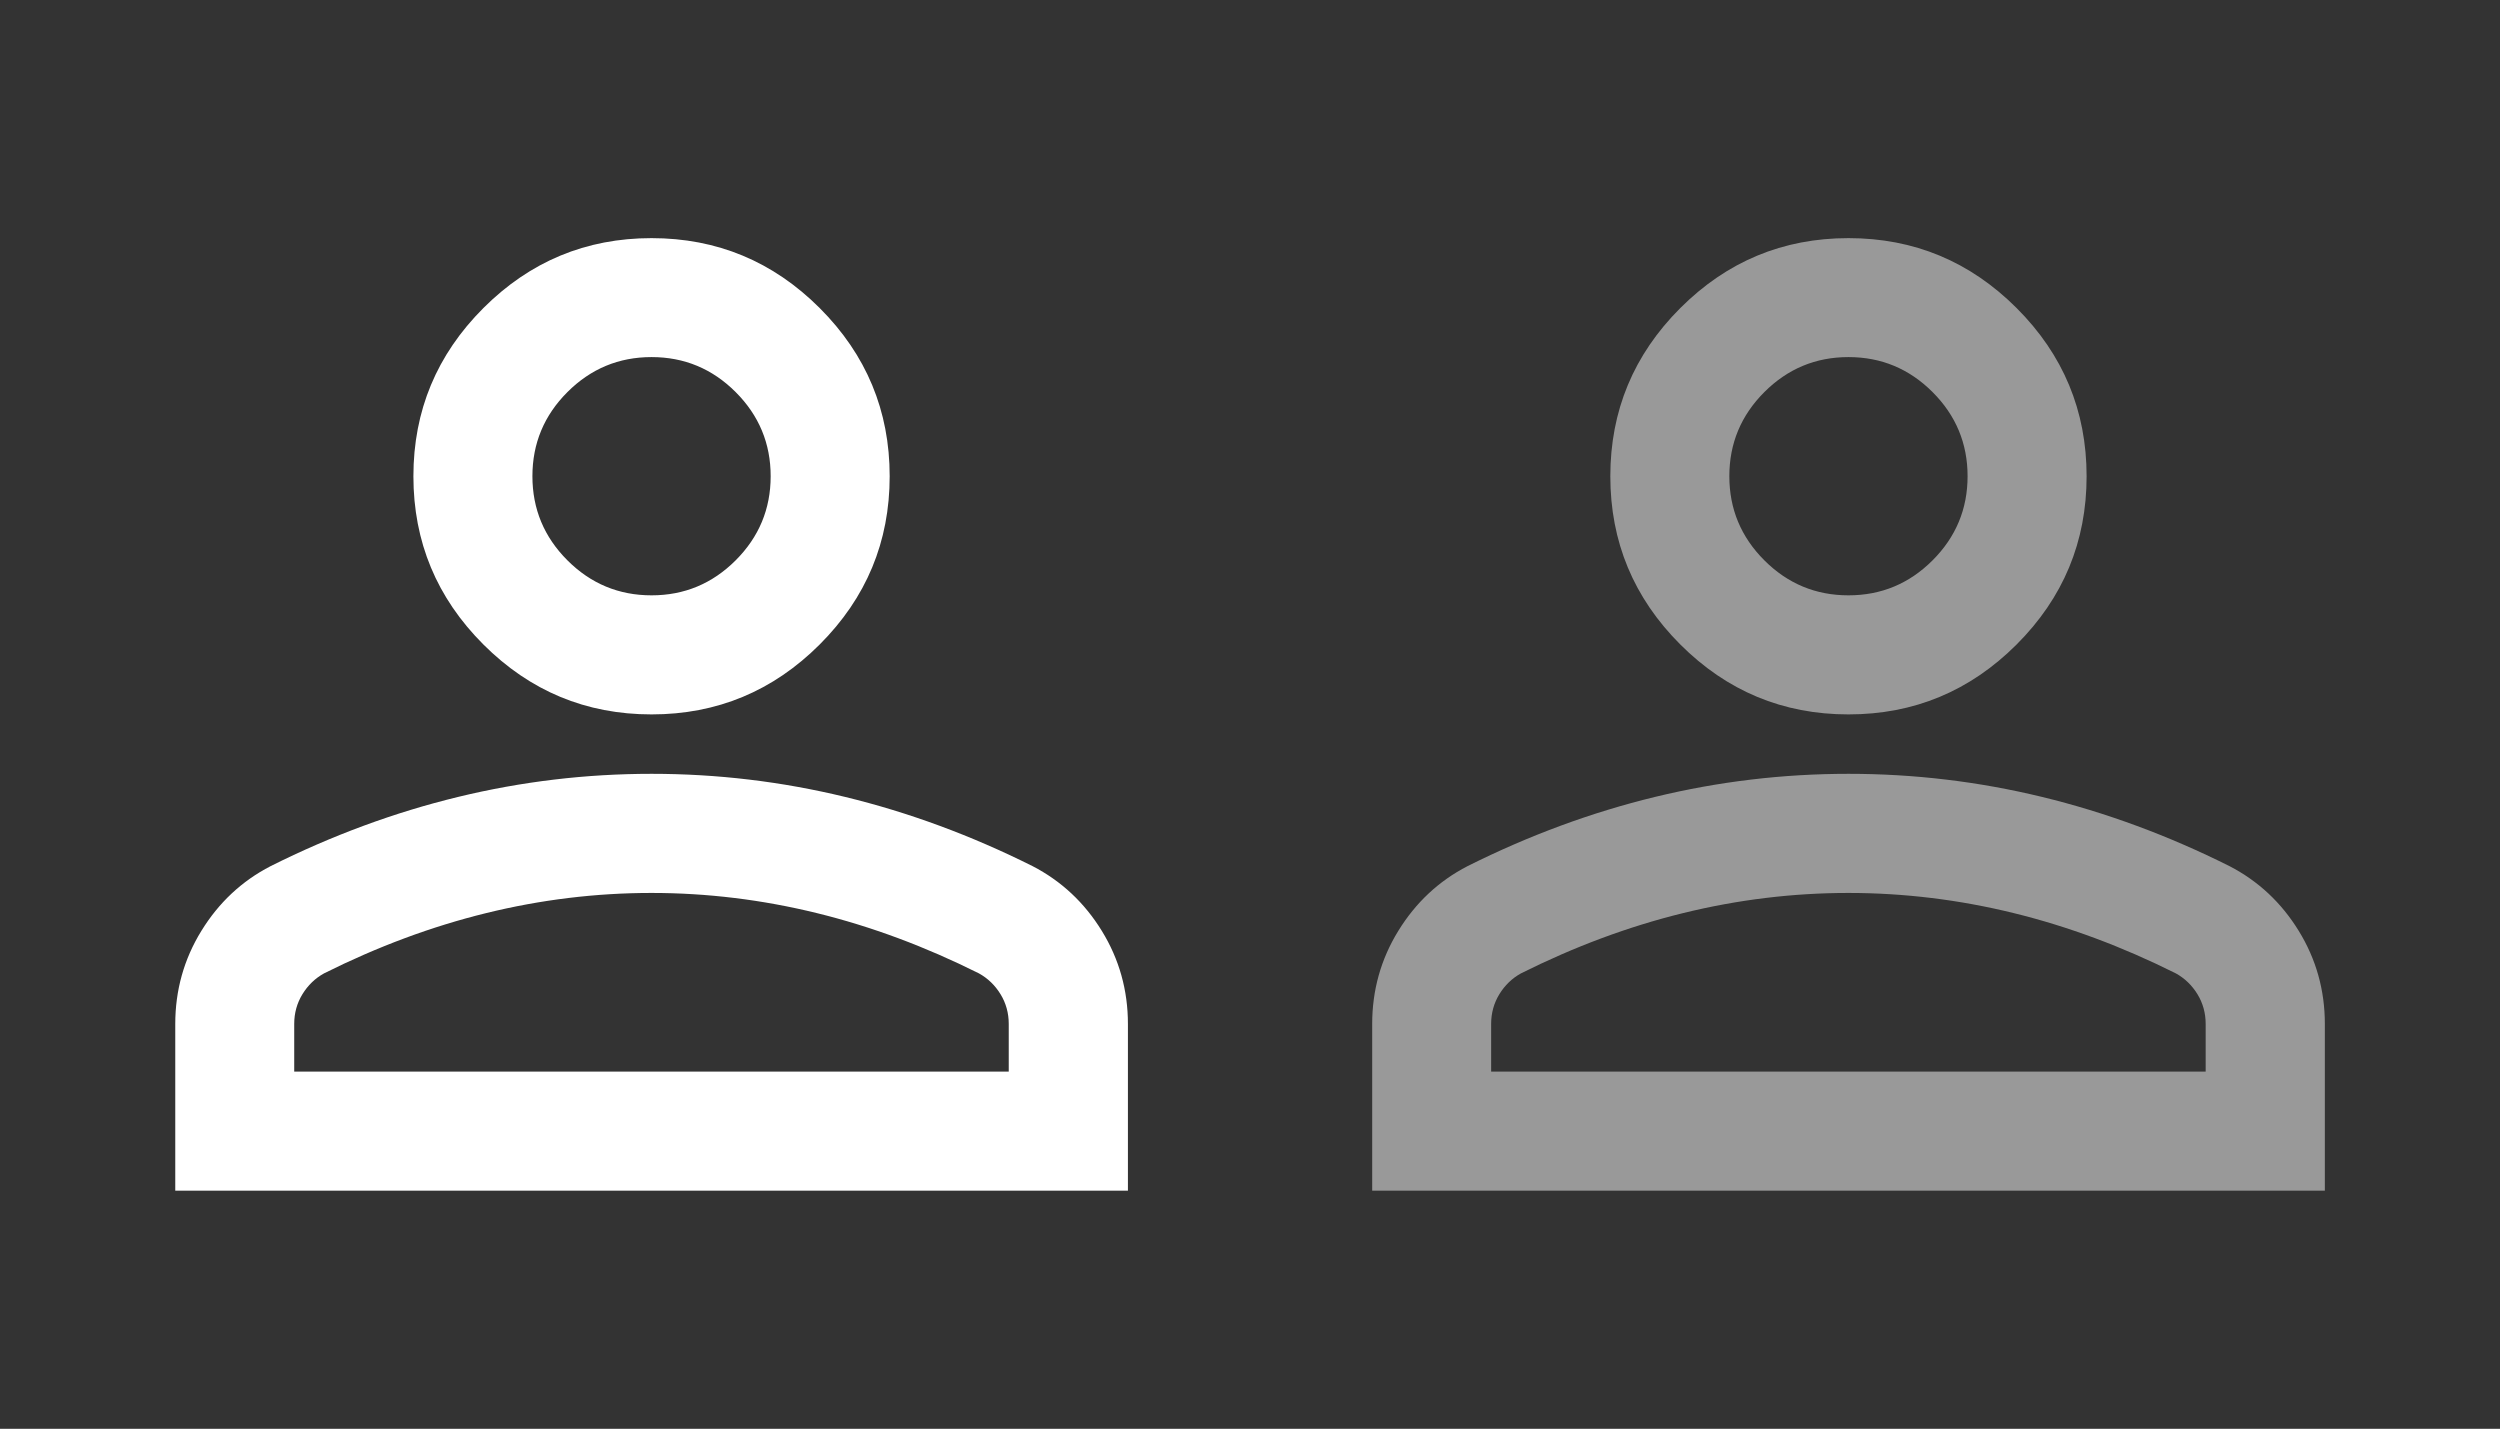 <?xml version="1.0" encoding="UTF-8"?>
<svg xmlns="http://www.w3.org/2000/svg" id="Ebene_1" data-name="Ebene 1" viewBox="0 0 41.993 24">
  <rect x="0" y="0" width="41.993" height="24" fill="#333333" stroke="none"/>
  <defs>
    <style>
      .cls-1, .cls-2 {
        fill: #fff;
      }

      .cls-2 {
        isolation: isolate;
        opacity: .5;
      }
    </style>
  </defs>
  <path class="cls-1" d="M10.944,12c-1.1,0-2.042-.392-2.825-1.175s-1.175-1.725-1.175-2.825.392-2.042,1.175-2.825,1.725-1.175,2.825-1.175,2.042.392,2.825,1.175,1.175,1.725,1.175,2.825-.392,2.042-1.175,2.825-1.725,1.175-2.825,1.175ZM2.944,20v-2.8c0-.567.146-1.088.438-1.563s.679-.838,1.163-1.088c1.033-.517,2.083-.904,3.15-1.163s2.15-.388,3.25-.388,2.183.129,3.25.388,2.117.646,3.15,1.163c.483.25.871.613,1.163,1.088.292.475.438.996.438,1.563v2.8s-16.002,0-16.002,0ZM4.944,18h12v-.8c0-.183-.046-.35-.138-.5s-.213-.267-.363-.35c-.9-.45-1.808-.788-2.725-1.013s-1.842-.338-2.775-.338-1.858.113-2.775.338-1.825.563-2.725,1.013c-.15.083-.271.2-.363.35s-.138.317-.138.5v.8h.002ZM10.944,10c.55,0,1.021-.196,1.413-.588s.588-.863.588-1.413-.196-1.021-.588-1.413-.863-.588-1.413-.588-1.021.196-1.413.588-.588.863-.588,1.413.196,1.021.588,1.413.863.588,1.413.588Z"></path>
  <path class="cls-2" d="M31.049,12c-1.1,0-2.042-.392-2.825-1.175s-1.175-1.725-1.175-2.825.392-2.042,1.175-2.825,1.725-1.175,2.825-1.175,2.042.392,2.825,1.175,1.175,1.725,1.175,2.825-.392,2.042-1.175,2.825-1.725,1.175-2.825,1.175ZM23.049,20v-2.8c0-.567.146-1.088.438-1.563s.679-.838,1.163-1.088c1.033-.517,2.083-.904,3.15-1.163s2.15-.388,3.25-.388,2.183.129,3.25.388,2.117.646,3.15,1.163c.483.25.871.613,1.163,1.088.292.475.438.996.438,1.563v2.8h-16.002ZM25.049,18h12v-.8c0-.183-.046-.35-.138-.5s-.213-.267-.363-.35c-.9-.45-1.808-.788-2.725-1.013s-1.842-.338-2.775-.338-1.858.113-2.775.338-1.825.563-2.725,1.013c-.15.083-.271.2-.363.35s-.138.317-.138.5v.8h.002ZM31.049,10c.55,0,1.021-.196,1.413-.588s.588-.863.588-1.413-.196-1.021-.588-1.413-.863-.588-1.413-.588-1.021.196-1.413.588-.588.863-.588,1.413.196,1.021.588,1.413.863.588,1.413.588Z"></path>
</svg>
